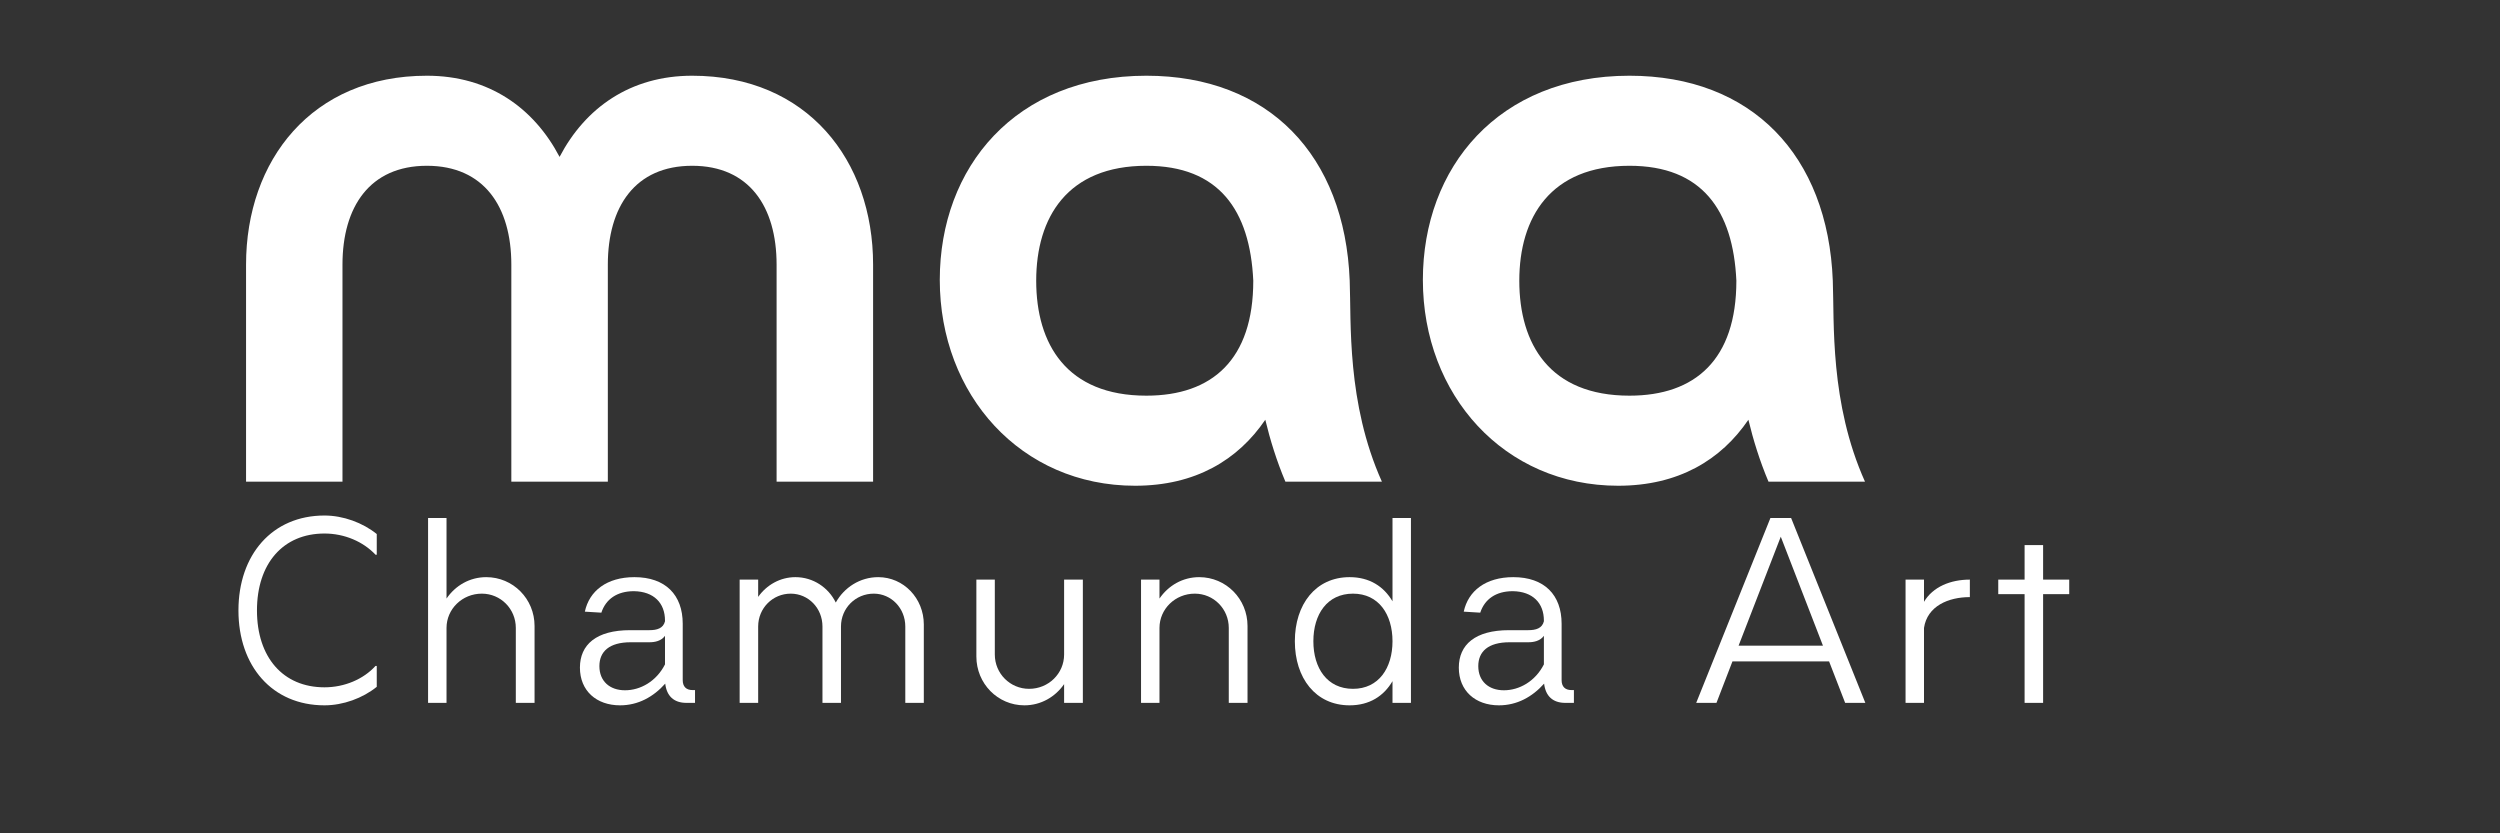 <svg xmlns="http://www.w3.org/2000/svg" xmlns:xlink="http://www.w3.org/1999/xlink" width="180" viewBox="0 0 135 45" height="60" preserveAspectRatio="xMidYMid meet"><rect x="0" y="0" width="135" height="45" fill="#333333" stroke="none"/><defs><g></g></defs><g fill="#ffffff" fill-opacity="1"><g transform="translate(10.682, 26.011)"><g><path d="M 36.465 -11.719 C 36.465 -17.363 32.906 -21.922 26.695 -21.922 C 23.355 -21.922 20.922 -20.188 19.535 -17.539 C 18.145 -20.188 15.715 -21.922 12.371 -21.922 C 6.164 -21.922 2.605 -17.363 2.605 -11.719 L 2.605 0 L 7.812 0 L 7.812 -11.719 C 7.812 -14.848 9.289 -17.059 12.371 -17.059 C 15.453 -17.059 16.93 -14.848 16.93 -11.719 L 16.93 0 L 22.141 0 L 22.141 -11.719 C 22.141 -14.848 23.613 -17.059 26.695 -17.059 C 29.777 -17.059 31.254 -14.848 31.254 -11.719 L 31.254 0 L 36.465 0 Z M 36.465 -11.719 "></path></g></g></g><g fill="#ffffff" fill-opacity="1"><g transform="translate(49.4, 26.011)"><g><path d="M 18.277 -10.852 C 18.277 -6.598 16.062 -4.645 12.504 -4.645 C 8.203 -4.645 6.555 -7.422 6.555 -10.852 C 6.555 -14.281 8.246 -17.059 12.504 -17.059 C 16.41 -17.059 18.102 -14.672 18.277 -10.852 Z M 25.223 0 C 23.312 -4.254 23.57 -8.637 23.484 -10.852 C 23.223 -17.625 19.102 -21.922 12.504 -21.922 C 5.426 -21.922 1.348 -16.973 1.348 -10.895 C 1.348 -4.688 5.73 0.219 11.895 0.219 C 15.148 0.219 17.449 -1.172 18.926 -3.344 C 19.188 -2.258 19.535 -1.129 20.012 0 Z M 25.223 0 "></path></g></g></g><g fill="#ffffff" fill-opacity="1"><g transform="translate(75.487, 26.011)"><g><path d="M 18.277 -10.852 C 18.277 -6.598 16.062 -4.645 12.504 -4.645 C 8.203 -4.645 6.555 -7.422 6.555 -10.852 C 6.555 -14.281 8.246 -17.059 12.504 -17.059 C 16.41 -17.059 18.102 -14.672 18.277 -10.852 Z M 25.223 0 C 23.312 -4.254 23.57 -8.637 23.484 -10.852 C 23.223 -17.625 19.102 -21.922 12.504 -21.922 C 5.426 -21.922 1.348 -16.973 1.348 -10.895 C 1.348 -4.688 5.73 0.219 11.895 0.219 C 15.148 0.219 17.449 -1.172 18.926 -3.344 C 19.188 -2.258 19.535 -1.129 20.012 0 Z M 25.223 0 "></path></g></g></g><g fill="#ffffff" fill-opacity="1"><g transform="translate(12.091, 37.955)"><g><path d="M 5.43 0.133 C 6.441 0.133 7.496 -0.254 8.254 -0.867 L 8.254 -1.996 L 8.188 -1.996 C 7.535 -1.277 6.512 -0.84 5.43 -0.84 C 3.195 -0.84 1.785 -2.461 1.785 -4.992 C 1.785 -7.523 3.195 -9.145 5.43 -9.145 C 6.512 -9.145 7.523 -8.707 8.188 -8 L 8.254 -8 L 8.254 -9.117 C 7.496 -9.73 6.441 -10.117 5.43 -10.117 C 2.609 -10.117 0.785 -8 0.785 -4.992 C 0.785 -1.984 2.609 0.133 5.43 0.133 Z M 5.43 0.133 "></path></g></g></g><g fill="#ffffff" fill-opacity="1"><g transform="translate(21.983, 37.955)"><g><path d="M 4.273 -6.789 C 3.383 -6.789 2.609 -6.336 2.129 -5.633 L 2.129 -9.984 L 1.133 -9.984 L 1.133 0 L 2.129 0 L 2.129 -4.047 C 2.129 -5.07 2.98 -5.898 4.035 -5.898 C 5.059 -5.898 5.871 -5.07 5.871 -4.047 L 5.871 0 L 6.883 0 L 6.883 -4.152 C 6.883 -5.617 5.723 -6.789 4.273 -6.789 Z M 4.273 -6.789 "></path></g></g></g><g fill="#ffffff" fill-opacity="1"><g transform="translate(30.703, 37.955)"><g><path d="M 6.695 -0.691 C 6.352 -0.691 6.164 -0.879 6.164 -1.227 L 6.164 -4.273 C 6.164 -5.832 5.23 -6.789 3.555 -6.789 C 2.062 -6.789 1.117 -6.043 0.879 -4.926 L 1.77 -4.871 C 2.012 -5.605 2.621 -6.031 3.527 -6.031 C 4.605 -6.016 5.207 -5.391 5.207 -4.445 L 5.207 -4.406 C 5.113 -4.02 4.766 -3.926 4.367 -3.926 L 3.328 -3.926 C 1.492 -3.926 0.613 -3.141 0.613 -1.902 C 0.613 -0.652 1.504 0.133 2.781 0.133 C 3.754 0.133 4.578 -0.32 5.219 -1.039 C 5.297 -0.371 5.684 0 6.363 0 L 6.828 0 L 6.828 -0.691 Z M 3.047 -0.68 C 2.223 -0.68 1.664 -1.172 1.664 -1.984 C 1.664 -2.77 2.195 -3.273 3.355 -3.273 L 4.367 -3.273 C 4.66 -3.273 5.004 -3.34 5.207 -3.621 L 5.207 -2.078 C 4.738 -1.156 3.875 -0.68 3.047 -0.68 Z M 3.047 -0.68 "></path></g></g></g><g fill="#ffffff" fill-opacity="1"><g transform="translate(38.757, 37.955)"><g><path d="M 8.668 -6.789 C 7.68 -6.789 6.828 -6.23 6.375 -5.418 C 5.977 -6.23 5.152 -6.789 4.195 -6.789 C 3.367 -6.789 2.637 -6.363 2.184 -5.723 L 2.184 -6.656 L 1.184 -6.656 L 1.184 0 L 2.184 0 L 2.184 -4.125 C 2.184 -5.113 2.969 -5.898 3.941 -5.898 C 4.898 -5.898 5.656 -5.113 5.656 -4.125 L 5.656 0 L 6.656 0 L 6.656 -4.125 C 6.656 -5.113 7.441 -5.898 8.426 -5.898 C 9.371 -5.898 10.129 -5.113 10.129 -4.125 L 10.129 0 L 11.129 0 L 11.129 -4.234 C 11.129 -5.645 10.039 -6.789 8.668 -6.789 Z M 8.668 -6.789 "></path></g></g></g><g fill="#ffffff" fill-opacity="1"><g transform="translate(51.724, 37.955)"><g><path d="M 5.738 -6.656 L 5.738 -2.609 C 5.738 -1.586 4.898 -0.758 3.848 -0.758 C 2.82 -0.758 1.996 -1.586 1.996 -2.609 L 1.996 -6.656 L 1 -6.656 L 1 -2.504 C 1 -1.039 2.156 0.133 3.594 0.133 C 4.484 0.133 5.258 -0.32 5.738 -1.012 L 5.738 0 L 6.75 0 L 6.75 -6.656 Z M 5.738 -6.656 "></path></g></g></g><g fill="#ffffff" fill-opacity="1"><g transform="translate(60.483, 37.955)"><g><path d="M 4.273 -6.789 C 3.383 -6.789 2.609 -6.336 2.129 -5.633 L 2.129 -6.656 L 1.133 -6.656 L 1.133 0 L 2.129 0 L 2.129 -4.047 C 2.129 -5.07 2.98 -5.898 4.035 -5.898 C 5.059 -5.898 5.871 -5.07 5.871 -4.047 L 5.871 0 L 6.883 0 L 6.883 -4.152 C 6.883 -5.617 5.723 -6.789 4.273 -6.789 Z M 4.273 -6.789 "></path></g></g></g><g fill="#ffffff" fill-opacity="1"><g transform="translate(69.203, 37.955)"><g><path d="M 5.992 -9.984 L 5.992 -5.484 C 5.523 -6.285 4.754 -6.789 3.676 -6.789 C 1.836 -6.789 0.719 -5.312 0.719 -3.328 C 0.719 -1.344 1.836 0.133 3.676 0.133 C 4.754 0.133 5.523 -0.371 5.992 -1.172 L 5.992 0 L 6.988 0 L 6.988 -9.984 Z M 3.859 -0.758 C 2.461 -0.758 1.719 -1.879 1.719 -3.328 C 1.719 -4.777 2.461 -5.898 3.859 -5.898 C 5.246 -5.898 5.992 -4.777 5.992 -3.328 C 5.992 -1.879 5.246 -0.758 3.859 -0.758 Z M 3.859 -0.758 "></path></g></g></g><g fill="#ffffff" fill-opacity="1"><g transform="translate(78.163, 37.955)"><g><path d="M 6.695 -0.691 C 6.352 -0.691 6.164 -0.879 6.164 -1.227 L 6.164 -4.273 C 6.164 -5.832 5.23 -6.789 3.555 -6.789 C 2.062 -6.789 1.117 -6.043 0.879 -4.926 L 1.77 -4.871 C 2.012 -5.605 2.621 -6.031 3.527 -6.031 C 4.605 -6.016 5.207 -5.391 5.207 -4.445 L 5.207 -4.406 C 5.113 -4.02 4.766 -3.926 4.367 -3.926 L 3.328 -3.926 C 1.492 -3.926 0.613 -3.141 0.613 -1.902 C 0.613 -0.652 1.504 0.133 2.781 0.133 C 3.754 0.133 4.578 -0.32 5.219 -1.039 C 5.297 -0.371 5.684 0 6.363 0 L 6.828 0 L 6.828 -0.691 Z M 3.047 -0.68 C 2.223 -0.68 1.664 -1.172 1.664 -1.984 C 1.664 -2.77 2.195 -3.273 3.355 -3.273 L 4.367 -3.273 C 4.66 -3.273 5.004 -3.34 5.207 -3.621 L 5.207 -2.078 C 4.738 -1.156 3.875 -0.68 3.047 -0.68 Z M 3.047 -0.68 "></path></g></g></g><g fill="#ffffff" fill-opacity="1"><g transform="translate(86.217, 37.955)"><g></g></g></g><g fill="#ffffff" fill-opacity="1"><g transform="translate(91.396, 37.955)"><g><path d="M 8.242 0 L 9.332 0 L 5.324 -9.984 L 4.207 -9.984 L 0.199 0 L 1.293 0 L 2.156 -2.238 L 7.375 -2.238 Z M 2.488 -3.09 L 4.766 -8.973 L 7.043 -3.09 Z M 2.488 -3.09 "></path></g></g></g><g fill="#ffffff" fill-opacity="1"><g transform="translate(101.767, 37.955)"><g><path d="M 1.133 0 L 2.129 0 L 2.129 -4.047 C 2.305 -5.23 3.449 -5.711 4.605 -5.711 L 4.605 -6.656 C 3.566 -6.656 2.609 -6.27 2.129 -5.457 L 2.129 -6.656 L 1.133 -6.656 Z M 1.133 0 "></path></g></g></g><g fill="#ffffff" fill-opacity="1"><g transform="translate(107.558, 37.955)"><g><path d="M 4.18 -6.656 L 2.77 -6.656 L 2.77 -8.52 L 1.77 -8.52 L 1.77 -6.656 L 0.348 -6.656 L 0.348 -5.871 L 1.77 -5.871 L 1.77 0 L 2.77 0 L 2.77 -5.871 L 4.18 -5.871 Z M 4.18 -6.656 "></path></g></g></g></svg>